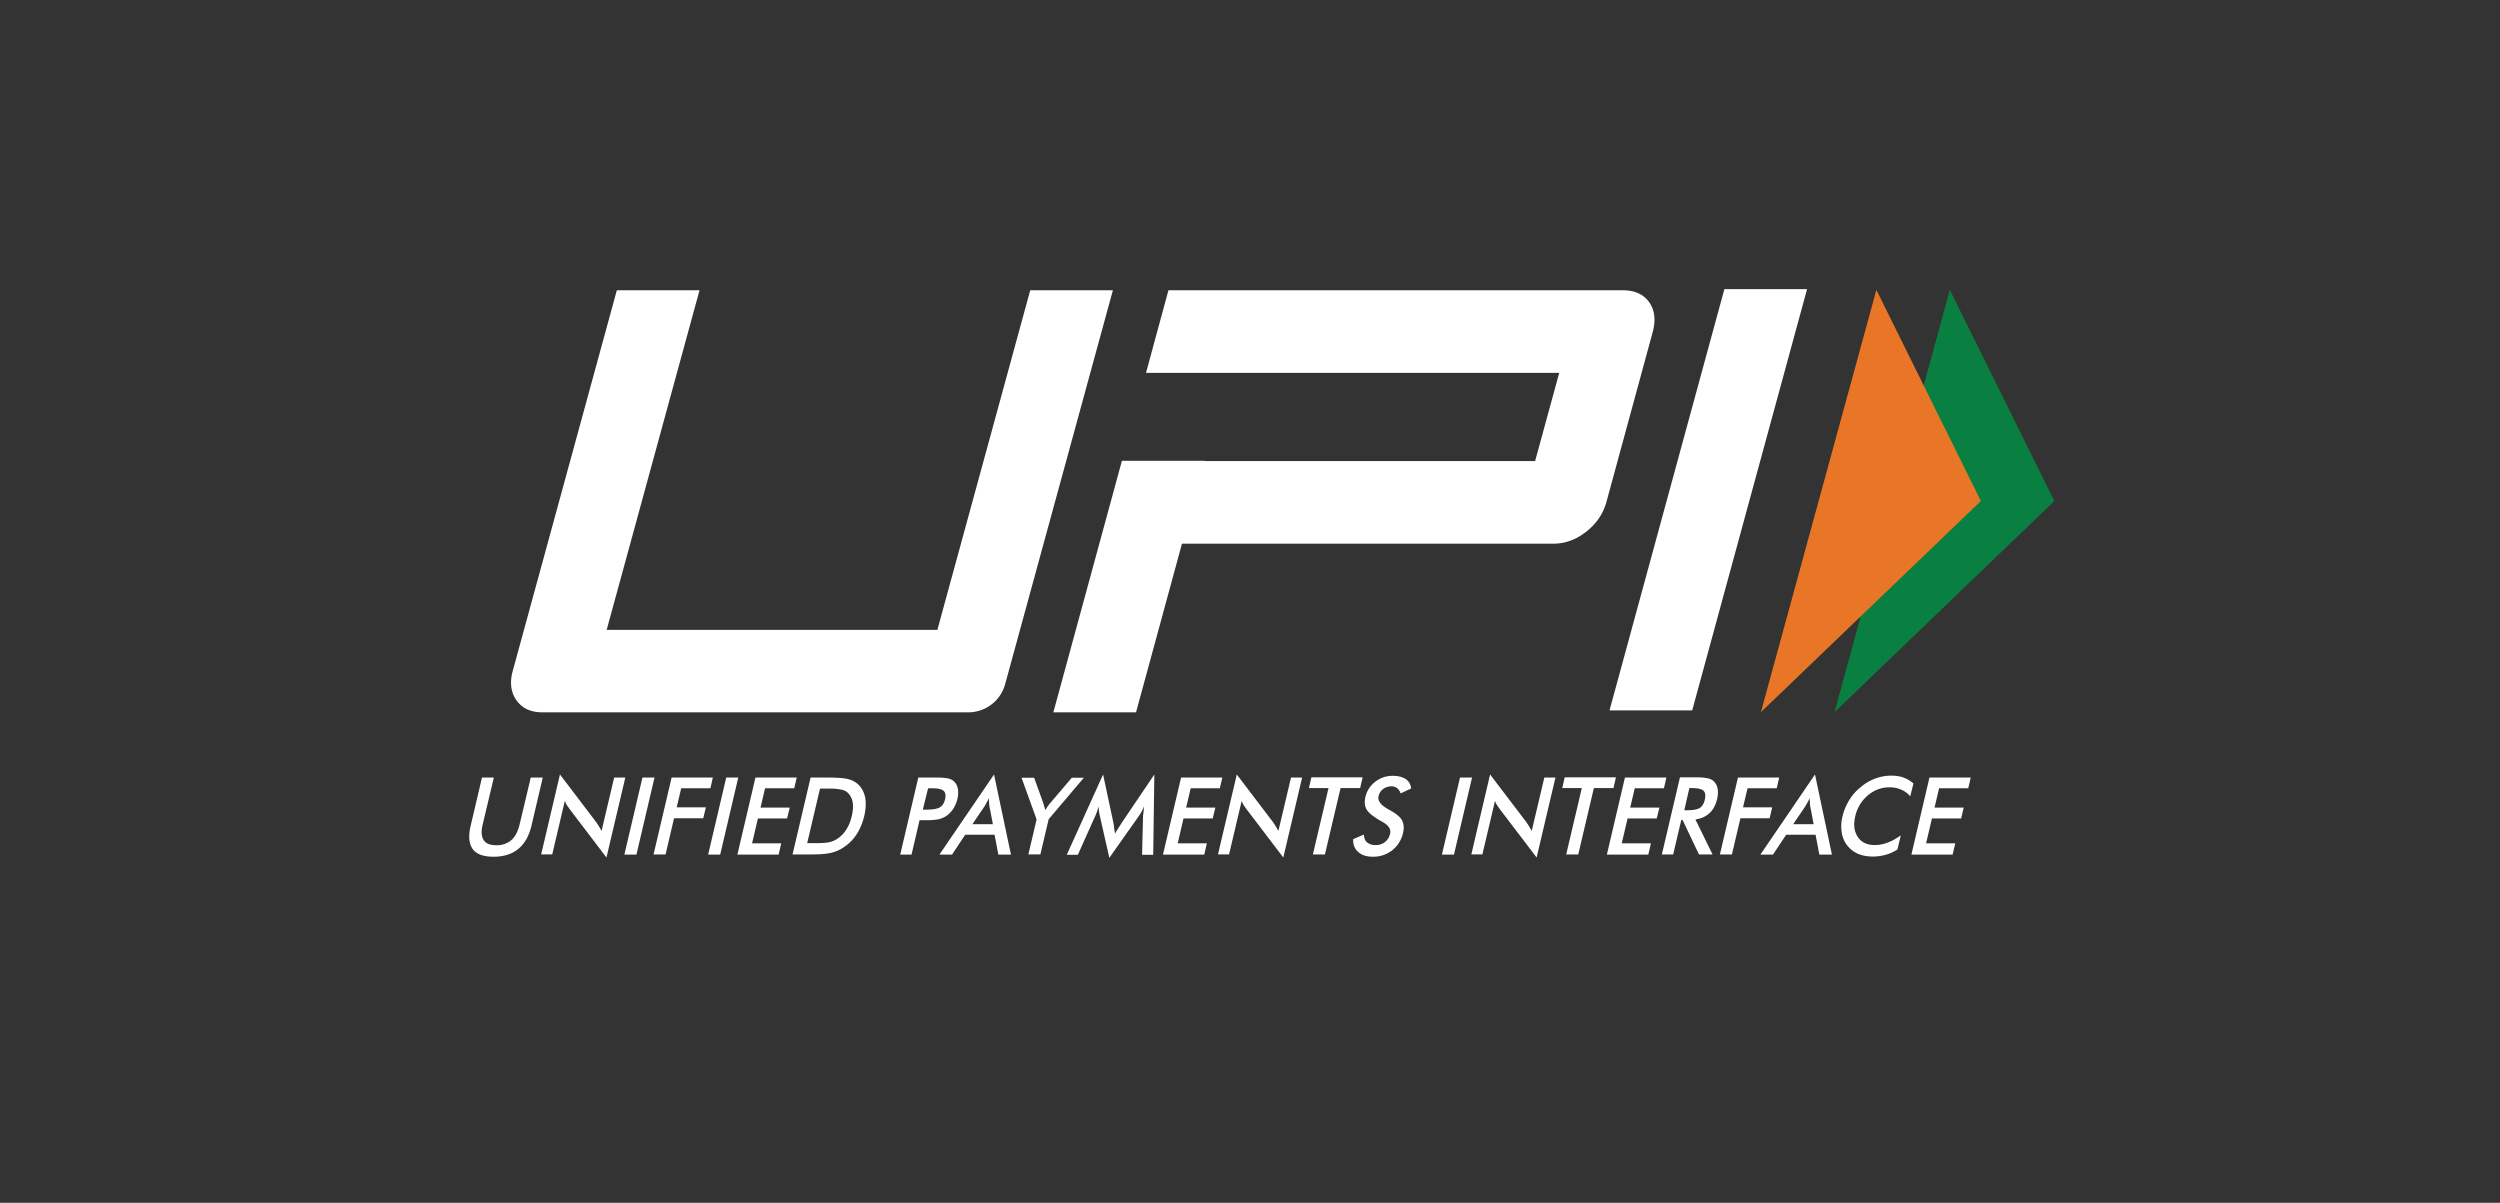 <svg width="106" height="51" fill="none" xmlns="http://www.w3.org/2000/svg"><rect width="100%" height="100%" fill="#333333" stroke="none"/><path d="M20.435 32.968h.504l-.472 1.987c-.072.291-.056.519.04.665.096.146.272.218.535.218a.942.942 0 0 0 .64-.218c.167-.146.279-.374.35-.665l.472-1.987h.51l-.478 2.035c-.104.438-.288.77-.56.99-.263.218-.614.332-1.045.332-.432 0-.727-.105-.887-.324-.16-.22-.192-.552-.088-.99l.48-2.043ZM22.943 36.236l.799-3.398 1.517 1.995c.04.057.08.114.12.178.04.065.08.138.127.22l.535-2.263h.472l-.799 3.39-1.55-2.036-.119-.17a.88.88 0 0 1-.096-.195l-.535 2.27h-.47v.009ZM26.473 36.236l.767-3.268h.511l-.766 3.268h-.512ZM27.709 36.236l.767-3.268h1.748l-.103.454h-1.238l-.192.81h1.238l-.112.463h-1.238l-.359 1.533h-.511v.008ZM30.025 36.236l.767-3.268h.51l-.766 3.268h-.511ZM31.265 36.236l.766-3.268h1.749l-.104.454h-1.238l-.192.82h1.238l-.111.461h-1.238l-.247 1.054h1.237l-.112.479h-1.748ZM33.602 36.236l.767-3.268h.686c.447 0 .759.024.927.073a.95.95 0 0 1 .423.235c.144.146.24.333.28.551.04.227.023.487-.04.77a2.56 2.56 0 0 1-.32.771 1.865 1.865 0 0 1-.543.551 1.55 1.55 0 0 1-.527.236c-.184.048-.463.073-.83.073h-.823v.008Zm.623-.487h.431c.232 0 .415-.016.543-.049a1.03 1.03 0 0 0 .343-.162c.144-.105.264-.235.36-.397.096-.154.168-.34.215-.551.048-.211.064-.39.04-.544a.751.751 0 0 0-.175-.397.538.538 0 0 0-.28-.162 2.351 2.351 0 0 0-.567-.049h-.367l-.543 2.311ZM38.992 34.768l-.343 1.468h-.48l.767-3.268h.775c.232 0 .391.016.495.04a.49.49 0 0 1 .248.13c.08.073.135.178.16.308.023.13.015.268-.017.422-.04.154-.096.3-.183.43-.088.13-.192.235-.304.308-.096.057-.2.105-.311.13a2.58 2.58 0 0 1-.511.04h-.296v-.008Zm.136-.438h.128c.28 0 .479-.032.59-.097.112-.065.184-.179.224-.34.04-.171.016-.3-.064-.365-.087-.074-.263-.106-.527-.106h-.127l-.224.908ZM42.33 36.236l-.16-.843h-1.245l-.56.843h-.534l2.316-3.398.718 3.398h-.535Zm-1.102-1.29h.87l-.143-.745a1.003 1.003 0 0 1-.016-.163c-.008-.064-.008-.13-.008-.202a1.608 1.608 0 0 1-.104.202 1.608 1.608 0 0 1-.096.17l-.503.739ZM43.6 36.236l.352-1.492-.639-1.768h.535l.4 1.111c.007.032.016.065.031.114.016.048.024.097.04.145l.096-.145c.032-.05.064-.09.096-.13l.934-1.095h.511l-1.493 1.76-.351 1.492H43.6v.008ZM48.464 34.622c0-.024.008-.097.024-.21.008-.098.016-.17.024-.236a1.8 1.8 0 0 1-.247.454l-1.23 1.744-.4-1.776a2.447 2.447 0 0 1-.04-.21 1.734 1.734 0 0 1-.015-.204c-.016.065-.04.138-.064.22a1.832 1.832 0 0 1-.096.234l-.719 1.606h-.47l1.54-3.406.44 2.06c.008.032.016.09.024.162.008.073.024.17.04.284.056-.097.127-.21.223-.357.024-.04.048-.065.056-.09l1.39-2.059-.048 3.406h-.472l.04-1.622ZM49.31 36.236l.767-3.268h1.75l-.105.454h-1.237l-.192.82h1.238l-.112.461h-1.238l-.247 1.054h1.237l-.111.479h-1.75ZM51.64 36.236l.8-3.398 1.517 1.995c.04.057.08.114.12.178.04.065.08.138.127.22l.535-2.263h.471l-.798 3.39-1.55-2.036-.12-.17a.88.88 0 0 1-.095-.195l-.535 2.27h-.471v.009ZM56.84 33.414l-.663 2.814h-.511l.663-2.814h-.831l.104-.454h2.172l-.104.454h-.83ZM57.374 35.58l.455-.195c.008.146.048.26.136.332a.555.555 0 0 0 .367.114.6.6 0 0 0 .607-.479c.048-.195-.064-.365-.335-.51-.04-.025-.064-.041-.088-.05-.303-.178-.495-.332-.575-.478-.08-.146-.096-.316-.048-.519.064-.267.2-.478.415-.648.216-.163.456-.252.743-.252.231 0 .415.049.551.138.136.09.208.227.232.397l-.448.211a.488.488 0 0 0-.151-.227.384.384 0 0 0-.24-.073.57.57 0 0 0-.351.114.516.516 0 0 0-.192.3c-.048.194.088.38.4.551.023.016.04.024.055.033.272.145.455.292.535.437.08.146.096.317.048.535a1.29 1.29 0 0 1-.455.738 1.309 1.309 0 0 1-.822.276c-.264 0-.472-.065-.615-.194-.16-.13-.232-.317-.224-.552ZM61.137 36.236l.767-3.268h.511l-.767 3.268h-.51ZM62.382 36.236l.798-3.398 1.518 1.995c.04.057.08.114.12.178.04.065.08.138.127.22l.535-2.263h.471l-.798 3.39-1.55-2.036a88.22 88.22 0 0 1-.12-.17.871.871 0 0 1-.095-.195l-.535 2.27h-.471v.009ZM67.58 33.414l-.662 2.814h-.511l.662-2.814h-.83l.104-.454h2.172l-.104.454h-.83ZM68.131 36.236l.766-3.268h1.757l-.103.454h-1.238l-.192.82h1.238l-.112.461h-1.238l-.247 1.054h1.237l-.111.479H68.13ZM71.286 34.768l-.344 1.46h-.479l.767-3.268h.71a2.2 2.2 0 0 1 .472.04c.112.025.2.074.263.139a.56.56 0 0 1 .152.308c.024.121.016.26-.016.413-.064.26-.168.47-.328.617-.159.146-.359.235-.598.267l.727 1.484h-.576l-.694-1.46h-.056Zm.128-.413h.095c.272 0 .456-.032.56-.097.103-.065.175-.179.215-.35.04-.178.024-.307-.056-.38-.08-.073-.247-.114-.503-.114h-.096l-.215.941ZM72.922 36.236l.767-3.268h1.748l-.103.454h-1.238l-.192.81h1.238l-.112.463h-1.237l-.36 1.533h-.511v.008ZM77.14 36.236l-.16-.843h-1.246l-.56.843h-.534l2.316-3.398.718 3.398h-.535Zm-1.11-1.29h.87l-.144-.745a1.015 1.015 0 0 1-.016-.163c-.008-.064-.008-.13-.008-.202a1.595 1.595 0 0 1-.104.202 1.609 1.609 0 0 1-.096.17l-.503.739ZM80.994 33.763a1.013 1.013 0 0 0-.391-.284 1.161 1.161 0 0 0-.487-.097c-.344 0-.647.113-.918.34a1.62 1.62 0 0 0-.536.892c-.08.349-.048.64.112.876.152.227.391.34.71.34.185 0 .368-.032.552-.105.184-.065.367-.17.559-.308l-.144.6c-.16.105-.327.178-.503.227a2 2 0 0 1-.543.073c-.24 0-.455-.04-.639-.122a1.166 1.166 0 0 1-.679-.916 1.672 1.672 0 0 1 .04-.681c.056-.243.152-.462.28-.673a2.13 2.13 0 0 1 .487-.551c.192-.163.4-.284.623-.366a1.97 1.97 0 0 1 .678-.121c.184 0 .352.024.512.08.151.058.295.139.423.252l-.136.544ZM81.043 36.236l.766-3.268h1.75l-.105.454h-1.237l-.192.82h1.237l-.111.461h-1.238l-.247 1.054h1.237l-.112.479h-1.748ZM71.749 30.122h-3.506l4.871-17.864h3.506l-4.871 17.864ZM69.928 12.817c-.24-.34-.615-.51-1.126-.51h-19.26l-.951 3.502h17.52l-1.022 3.739H51.075v-.009h-3.506l-2.907 10.664h3.506l1.948-7.152h15.755c.495 0 .959-.17 1.39-.511.43-.34.718-.762.854-1.265l1.948-7.152c.152-.536.104-.965-.135-1.306ZM42.619 29.003a1.62 1.62 0 0 1-1.55 1.2H23c-.495 0-.862-.17-1.102-.511-.24-.34-.295-.762-.152-1.265l4.408-16.12h3.506l-3.937 14.4h14.022l3.937-14.4h3.505L42.62 29.002Z" fill="#fff"/><path d="m82.672 12.29 4.432 8.953-9.319 8.952 4.887-17.905Z" fill="#098041"/><path d="m79.558 12.29 4.431 8.953-9.326 8.952 4.895-17.905Z" fill="#E97626"/></svg>